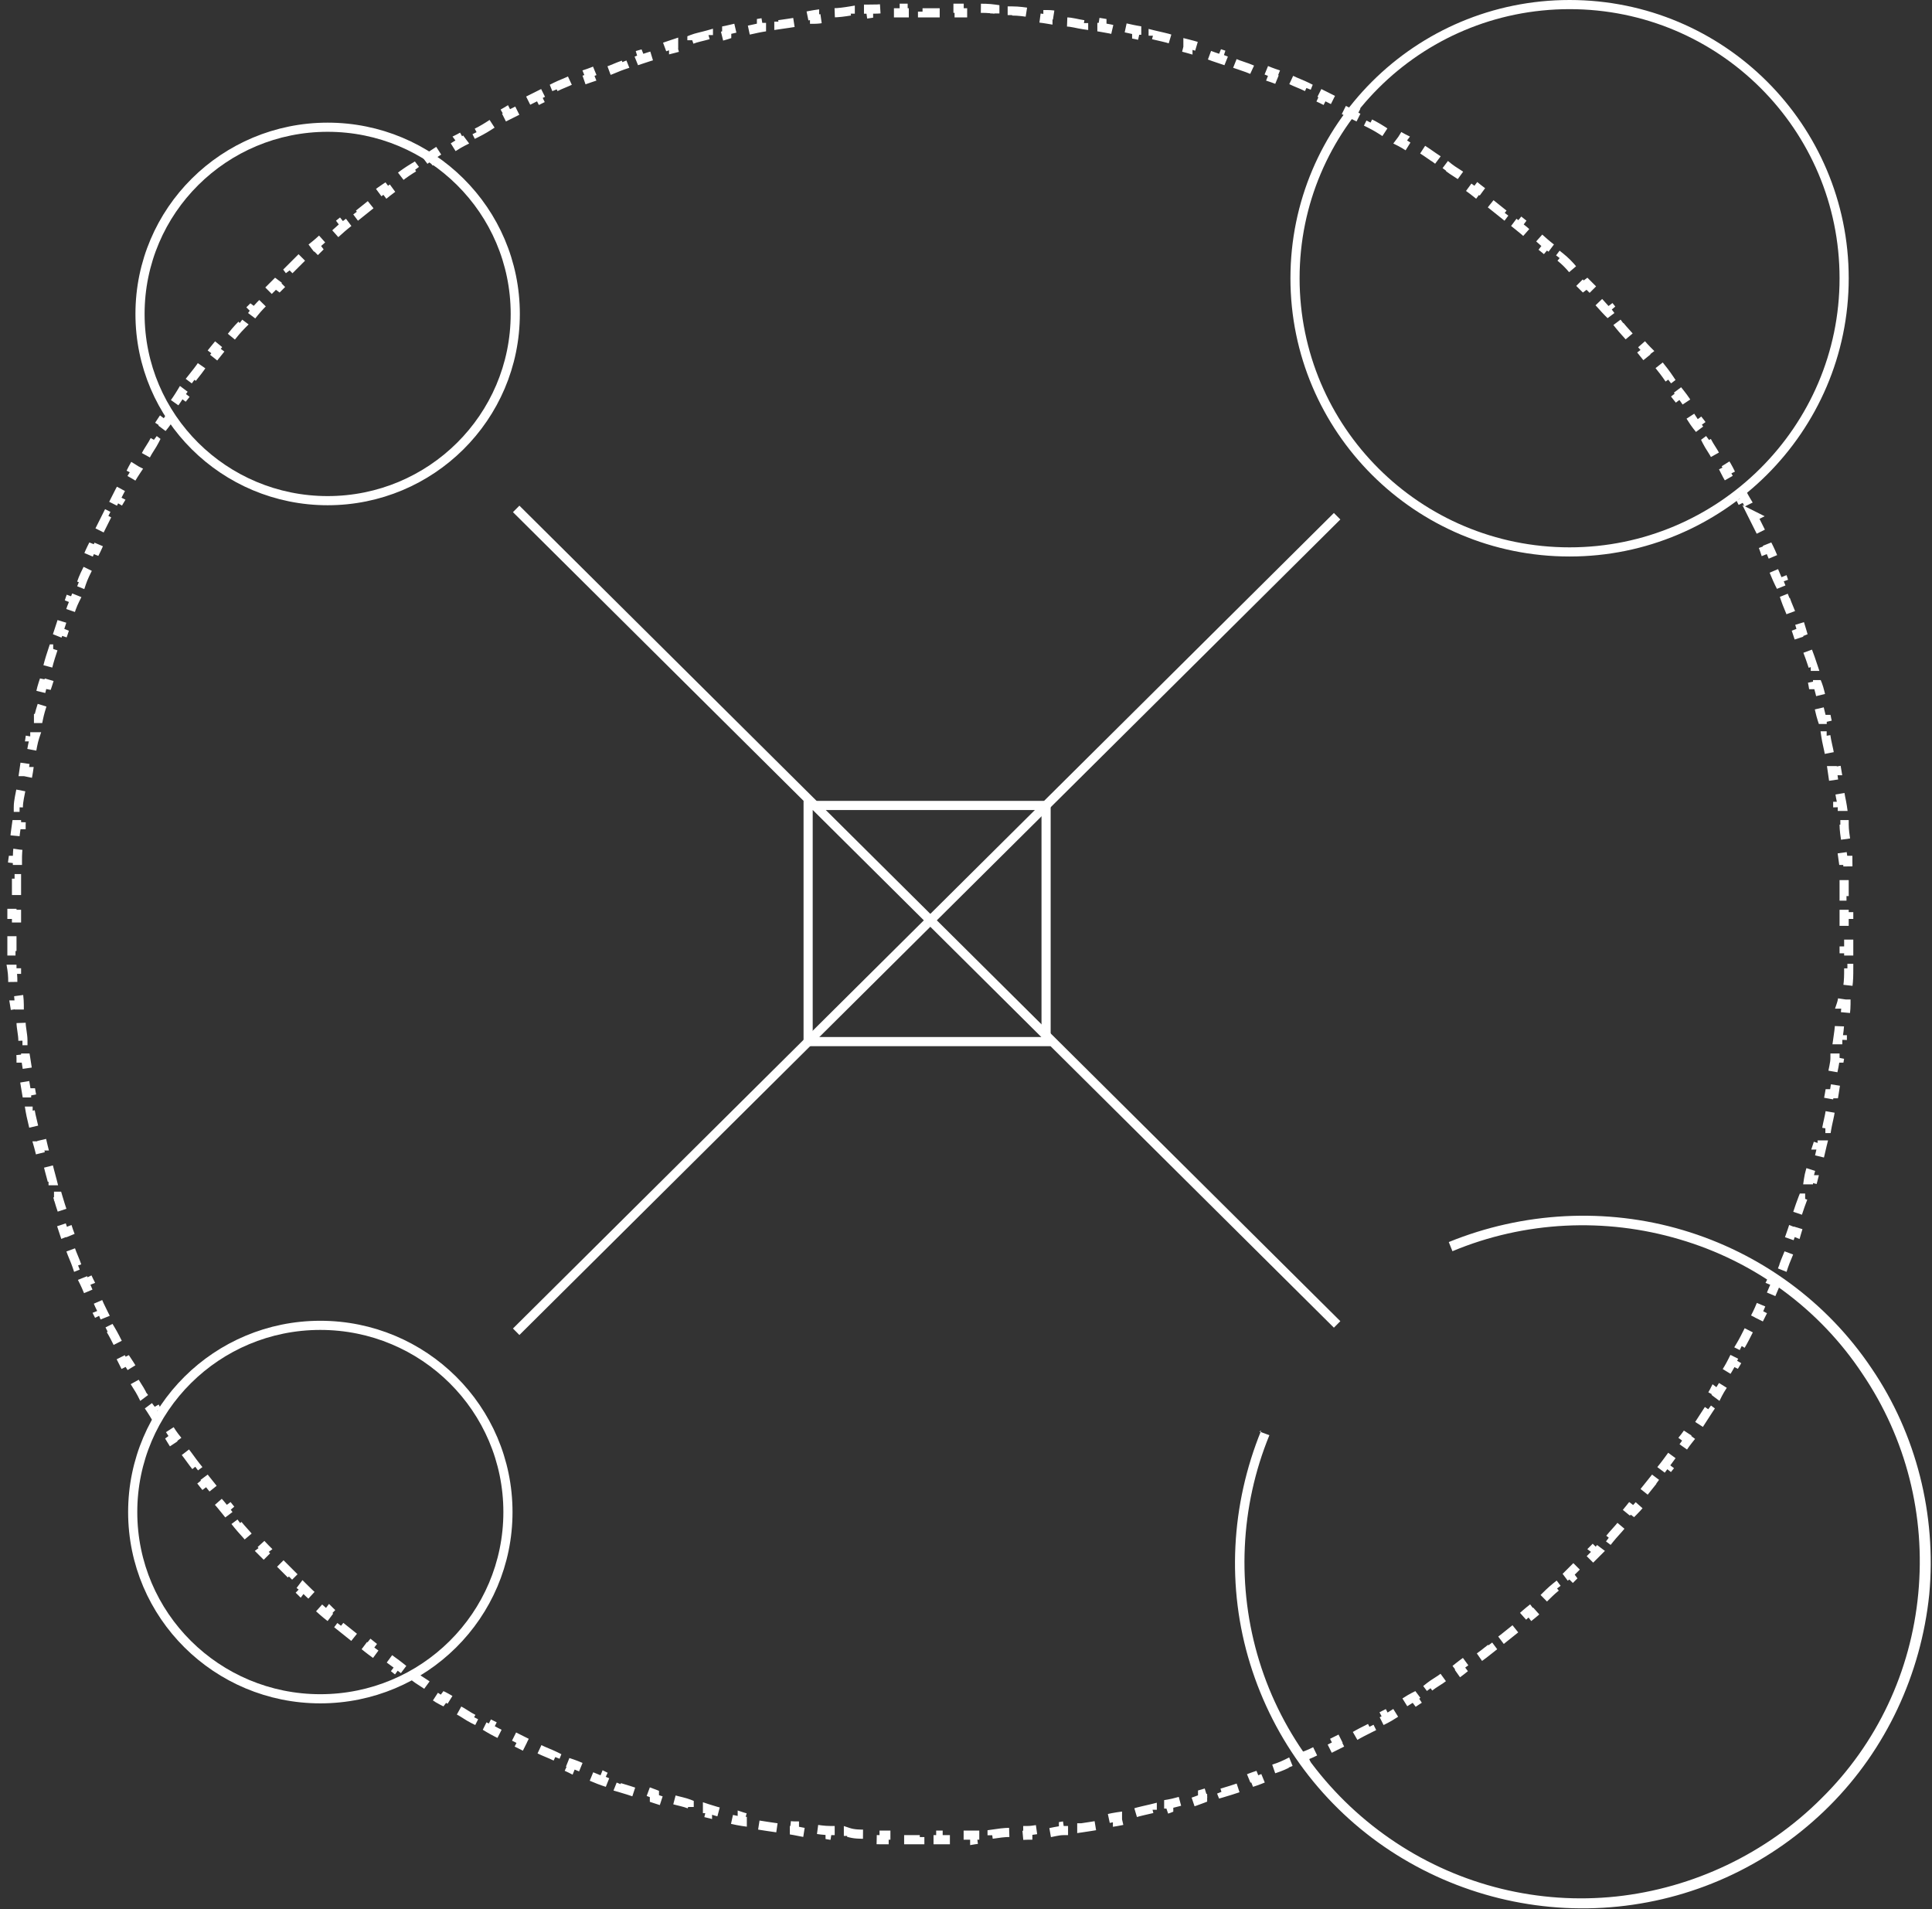 <svg xmlns="http://www.w3.org/2000/svg" id="Ebene_1" viewBox="0 0 211.1 208.6"><rect x="0" y="0" width="211.1" height="208.6" fill="#333333" stroke="none"/><defs><style>      .st0 {        stroke-miterlimit: 4;        stroke-width: 1px;      }      .st0, .st1, .st2 {        fill: none;        stroke: #fff;      }      .st3 {        fill: #fff;      }      .st1, .st2 {        stroke-width: 1px;      }      .st2 {        stroke-dasharray: 2 2;      }    </style></defs><path class="st1" d="M35.8,13.9c-11.3,0-20.5,9.1-20.5,20.4s9.2,20.4,20.5,20.4c11.3,0,20.5-9.1,20.5-20.4s-9.2-20.4-20.5-20.4Z"></path><path class="st1" d="M171.5.5c16.6,0,30,13.4,30,29.9s-13.5,29.9-30,29.9c-16.6,0-30-13.4-30-29.9S154.9.5,171.5.5Z"></path><path class="st1" d="M35,144.8c11.3,0,20.5,9.1,20.5,20.4s-9.2,20.4-20.5,20.4-20.5-9.1-20.5-20.4,9.2-20.4,20.5-20.4Z"></path><path class="st0" d="M56.4,55.6l89.7,89.1"></path><path class="st0" d="M146.1,56.4l-89.7,89.1"></path><path class="st1" d="M88.3,88h26v25.8h-26v-25.8Z"></path><path class="st2" d="M191.5,56.3c.3.6.6,1.2.9,1.8l-.4.2c.3.6.6,1.2.8,1.8l.5-.2c.3.6.5,1.2.8,1.8l-.5.2c.3.6.5,1.2.8,1.8l.5-.2c.2.6.5,1.2.7,1.8h0l-.5.2c.2.6.5,1.2.7,1.8l.5-.2c.2.6.4,1.2.6,1.9l-.5.2c.2.6.4,1.2.6,1.9h.5c.2.5.4,1.1.6,1.7h-.5c.2.8.4,1.4.5,2h.5c.2.5.3,1.1.5,1.8h-.5c.2.8.3,1.4.5,2h.5c.1.5.3,1.2.4,1.8h-.5c.1.7.3,1.4.4,2h.5c.1.6.2,1.2.3,1.8h-.5c.1.7.2,1.4.3,2h.5c0,.6.2,1.2.3,1.9h0-.5c0,.7.2,1.4.2,2h.5c0,.6.1,1.2.2,1.9h0-.5c0,.7.1,1.3.2,2h.5c0,.6,0,1.3.1,1.9h-.5c0,.7,0,1.3,0,2h.5c0,.6,0,1.3,0,2h-.5c0,.3,0,.7,0,1s0,.7,0,1h.5c0,.7,0,1.3,0,2h-.5c0,.6,0,1.3,0,1.9h.5c0,.7,0,1.3-.1,2h-.5c0,.6,0,1.3-.2,1.9h.5c0,.7-.1,1.3-.2,2h-.5c0,.6-.1,1.2-.2,1.9h.5c0,.7-.2,1.4-.3,2h-.5c0,.6-.2,1.2-.3,1.9h.5c-.1.7-.2,1.4-.3,2h-.5c-.1.6-.2,1.2-.4,1.8h.5c-.1.7-.3,1.4-.4,2h-.5c-.1.5-.3,1.2-.5,1.8h.5c-.2.8-.3,1.4-.5,2h-.5c-.2.5-.4,1.1-.5,1.8h.5c-.2.8-.4,1.4-.6,2h-.5c-.2.5-.4,1.1-.6,1.7l.5.2c-.2.6-.4,1.2-.6,1.9l-.5-.2c-.2.6-.4,1.2-.7,1.8l.5.2c-.2.6-.5,1.2-.7,1.8l-.5-.2c-.2.6-.5,1.2-.8,1.8l.5.2c-.3.6-.5,1.2-.8,1.8l-.5-.2c-.3.6-.5,1.2-.8,1.8l.4.2c-.3.6-.6,1.2-.9,1.8l-.4-.2c-.3.6-.6,1.2-.9,1.7l.4.2c-.3.6-.6,1.2-.9,1.7l-.4-.2c-.3.6-.6,1.1-1,1.7l.4.2c-.3.6-.7,1.1-1,1.7l-.4-.3c-.3.6-.7,1.1-1,1.7l.4.3c-.4.6-.7,1.1-1.1,1.7l-.4-.3c-.4.5-.7,1.1-1.1,1.6l.4.3c-.4.5-.8,1.1-1.1,1.6l-.4-.3c-.4.5-.8,1.1-1.2,1.6l.4.3c-.4.5-.8,1-1.2,1.6l-.4-.3c-.4.5-.8,1-1.2,1.5l.4.3c-.4.5-.8,1-1.3,1.5l-.4-.3c-.4.5-.8,1-1.3,1.5l.4.3c-.4.5-.9,1-1.3,1.5l-.4-.3c-.4.5-.9,1-1.3,1.4l.4.3c-.5.5-.9.9-1.4,1.4l-.4-.3c-.5.5-.9.9-1.4,1.4l.3.4c-.5.5-.9.9-1.4,1.4l-.3-.4c-.5.4-1,.9-1.4,1.3l.3.4c-.5.4-1,.9-1.5,1.3l-.3-.4c-.5.4-1,.9-1.5,1.3l.3.4c-.5.4-1,.8-1.5,1.2l-.3-.4c-.5.4-1,.8-1.5,1.2l.3.4c-.5.4-1,.8-1.6,1.2l-.3-.4c-.5.4-1.1.8-1.6,1.2l.3.4c-.5.4-1.1.8-1.6,1.1l-.3-.4c-.5.4-1.1.7-1.6,1.1l.3.4c-.6.4-1.1.7-1.7,1.1l-.3-.4c-.6.3-1.1.7-1.7,1l.3.4c-.6.3-1.1.7-1.7,1l-.2-.4c-.6.3-1.1.6-1.7,1l.2.4c-.6.3-1.2.6-1.7.9l-.2-.4c-.6.3-1.2.6-1.8.9l.2.4c-.6.3-1.2.6-1.8.9l-.2-.4c-.6.3-1.2.6-1.8.8l.2.5c-.6.3-1.2.5-1.8.8l-.2-.5c-.6.3-1.2.5-1.8.7l.2.5c-.6.2-1.2.5-1.8.7l-.2-.5c-.6.2-1.2.5-1.8.7l.2.5c-.6.2-1.2.4-1.9.6l-.2-.5c-.6.2-1.2.4-1.9.6v.5c-.5.2-1.1.4-1.7.6v-.5c-.8.2-1.4.4-2,.5v.5c-.5.2-1.1.3-1.8.5v-.5c-.8.2-1.4.3-2,.5v.5c-.5.1-1.2.3-1.8.4v-.5c-.7.1-1.4.3-2,.4v.5c-.6.1-1.2.2-1.9.3v-.5c-.7.1-1.4.2-2,.3v.5c-.6,0-1.2.2-1.9.3v-.5c-.7,0-1.4.2-2,.2v.5c-.6,0-1.3.1-1.9.2v-.5c-.7,0-1.3.1-2,.2v.5c-.6,0-1.3,0-1.9.1v-.5c-.7,0-1.3,0-2,0v.5c-.6,0-1.3,0-2,0v-.5c-.3,0-.7,0-1,0s-.7,0-1,0v.5c-.7,0-1.3,0-2,0v-.5c-.6,0-1.3,0-1.9,0v.5c-.7,0-1.3,0-2-.1v-.5c-.6,0-1.3,0-1.9-.2v.5c-.7,0-1.4-.1-2-.2v-.5c-.6,0-1.3-.1-1.9-.2v.5c-.7,0-1.4-.2-2-.3v-.5c-.6,0-1.2-.2-1.9-.3v.5c-.7-.1-1.4-.2-2-.3v-.5c-.6-.1-1.2-.2-1.8-.4v.5c-.7-.1-1.4-.3-2-.4v-.5c-.5-.1-1.2-.3-1.8-.5v.5c-.8-.2-1.4-.3-2-.5v-.5c-.5-.2-1.1-.3-1.8-.5v.5c-.8-.2-1.4-.4-2-.6v-.5c-.5-.2-1.1-.4-1.7-.6l-.2.5c-.6-.2-1.2-.4-1.9-.6l.2-.5c-.6-.2-1.2-.4-1.8-.7l-.2.5h0c-.6-.2-1.2-.5-1.8-.7l.2-.5c-.6-.2-1.2-.5-1.8-.7l-.2.5c-.6-.3-1.2-.5-1.8-.8l.2-.5c-.6-.3-1.2-.5-1.8-.8l-.2.4c-.6-.3-1.2-.6-1.8-.9l.2-.4c-.6-.3-1.2-.6-1.8-.9l-.2.4c-.6-.3-1.2-.6-1.7-.9l.2-.4c-.6-.3-1.1-.6-1.7-1l-.2.4c-.6-.3-1.1-.7-1.7-1l.3-.4c-.6-.3-1.1-.7-1.7-1l-.3.4c-.6-.3-1.1-.7-1.7-1.1l.3-.4c-.5-.4-1.1-.7-1.6-1.1l-.3.4c-.5-.4-1.1-.7-1.6-1.1l.3-.4c-.5-.4-1.1-.8-1.6-1.2l-.3.4c-.5-.4-1.1-.8-1.6-1.2l.3-.4c-.5-.4-1-.8-1.5-1.2l-.3.4c-.5-.4-1-.8-1.5-1.2l.3-.4c-.5-.4-1-.8-1.5-1.3l-.3.4c-.5-.4-1-.9-1.5-1.3l.3-.4c-.5-.4-1-.9-1.4-1.3l-.3.4c-.5-.5-1-.9-1.4-1.4l.4-.4c-.5-.5-.9-.9-1.4-1.4l-.4.3c-.5-.5-.9-.9-1.4-1.4l.4-.3c-.5-.5-.9-1-1.3-1.4l-.4.3c-.4-.5-.9-1-1.3-1.5l.4-.3c-.4-.5-.9-1-1.3-1.5l-.4.3c-.4-.5-.8-1-1.3-1.5l.4-.3c-.4-.5-.8-1-1.2-1.5l-.4.3c-.4-.5-.8-1-1.2-1.6l.4-.3c-.4-.5-.8-1.1-1.2-1.6l-.4.3c-.4-.5-.8-1.1-1.1-1.6l.4-.3c-.4-.5-.7-1.1-1.1-1.6l-.4.3c-.4-.5-.7-1.1-1.1-1.7l.4-.3c-.3-.6-.7-1.1-1-1.7l-.4.3c-.3-.6-.7-1.1-1-1.7l.4-.2c-.3-.6-.6-1.1-1-1.7l-.4.2c-.3-.6-.6-1.2-.9-1.7l.4-.2c-.3-.6-.6-1.2-.9-1.7l-.4.2c-.3-.6-.6-1.2-.9-1.8l.5-.2c-.3-.6-.6-1.2-.8-1.8l-.5.2c-.3-.6-.5-1.2-.8-1.8l.5-.2c-.3-.6-.5-1.2-.8-1.8l-.5.2c-.2-.6-.5-1.2-.7-1.8l.5-.2c-.2-.6-.5-1.2-.7-1.8l-.5.2c-.2-.6-.4-1.2-.6-1.9l.5-.2c-.2-.6-.4-1.2-.6-1.9h-.5c-.2-.5-.4-1.1-.6-1.7h.5c-.2-.8-.4-1.4-.5-2h-.5c-.2-.5-.3-1.1-.5-1.8h.5c-.2-.8-.3-1.4-.5-2h-.5c-.1-.5-.3-1.2-.4-1.8h.5c-.1-.7-.3-1.4-.4-2h-.5c-.1-.6-.2-1.2-.3-1.8h.5c-.1-.7-.2-1.4-.3-2h-.5c0-.6-.2-1.2-.3-1.9h.5c0-.7-.2-1.4-.2-2h-.5c0-.6-.1-1.3-.2-1.9h.5c0-.7-.1-1.3-.2-2h-.5c0-.6,0-1.3-.1-1.9h.5c0-.7,0-1.3,0-2h-.5c0-.6,0-1.3,0-2h.5s0-1,0-1c0-.3,0-.7,0-1h-.5c0-.7,0-1.3,0-2h.5c0-.6,0-1.3,0-1.9h-.5c0-.7,0-1.3.1-2h.5c0-.6,0-1.3.2-1.9h-.5c0-.7.1-1.3.2-2h.5c0-.6.1-1.2.2-1.9h-.5c0-.7.2-1.4.3-2h.5c0-.6.2-1.2.3-1.9h-.5c.1-.7.2-1.4.3-2h.5c.1-.5.2-1.2.4-1.8h-.5c.1-.7.3-1.4.4-2h.5c.1-.5.3-1.2.5-1.8h-.5c.2-.8.3-1.4.5-2h0s.5.1.5.1c.2-.6.4-1.3.5-1.9h-.5c.2-.8.4-1.4.6-2h.5c.2-.5.4-1.1.6-1.7l-.5-.2c.2-.6.4-1.2.6-1.9l.5.2c.2-.6.4-1.2.7-1.8l-.5-.2c.2-.6.5-1.2.7-1.8l.5.2c.2-.6.5-1.2.8-1.8l-.5-.2c.3-.6.5-1.2.8-1.8h0s.5.2.5.2c.3-.6.5-1.2.8-1.8l-.5-.2c.3-.6.6-1.2.9-1.8l.4.2c.3-.6.6-1.2.9-1.7l-.4-.2c.3-.6.6-1.2.9-1.7l.4.2c.3-.6.6-1.1,1-1.7l-.4-.2c.3-.6.7-1.1,1-1.7l.4.3c.3-.6.7-1.1,1-1.7l-.4-.3c.4-.6.7-1.1,1.1-1.7l.4.3c.4-.5.7-1.1,1.1-1.6l-.4-.3c.4-.5.8-1.1,1.1-1.6l.4.3c.4-.5.8-1.1,1.2-1.6l-.4-.3c.4-.5.8-1,1.2-1.6l.4.3c.4-.5.8-1,1.2-1.5l-.4-.3c.4-.5.8-1,1.3-1.5l.4.3c.4-.5.8-1,1.3-1.5l-.4-.3c.2-.2.4-.4.6-.6l.8-.8.4.3c.4-.5.9-1,1.3-1.4l-.4-.3c.5-.5.9-.9,1.4-1.4l.4.3c.5-.5.9-.9,1.4-1.4l-.3-.4c.5-.5.9-.9,1.4-1.4l.3.4c.5-.4,1-.9,1.4-1.3l-.3-.4c.5-.4,1-.9,1.5-1.3l.3.4c.5-.4,1-.9,1.5-1.3l-.3-.4c.5-.4,1-.8,1.5-1.2l.3.4c.5-.4,1-.8,1.5-1.2l-.3-.4c.5-.4,1-.8,1.6-1.2l.3.4c.5-.4,1.1-.8,1.6-1.2l-.3-.4c.5-.4,1.1-.8,1.6-1.1l.3.4c.5-.4,1.1-.7,1.6-1.1l-.3-.4c.6-.4,1.1-.7,1.7-1.1l.3.4c.6-.3,1.1-.7,1.7-1l-.3-.4c.6-.3,1.1-.7,1.7-1l.2.4c.6-.3,1.1-.6,1.7-1l-.2-.4c.6-.3,1.2-.6,1.7-.9l.2.4c.6-.3,1.2-.6,1.8-.9l-.2-.4c.6-.3,1.2-.6,1.8-.9l.2.4c.6-.3,1.2-.6,1.8-.8l-.2-.5c.6-.3,1.2-.5,1.8-.8l.2.5c.6-.3,1.2-.5,1.8-.7l-.2-.5c.6-.2,1.2-.5,1.8-.7l.2.5c.6-.2,1.2-.5,1.8-.7l-.2-.5c.6-.2,1.2-.4,1.9-.6l.2.5c.6-.2,1.2-.4,1.9-.6v-.5c.5-.2,1.1-.4,1.7-.6v.5c.8-.2,1.4-.4,2-.5v-.5c.5-.2,1.1-.3,1.8-.5v.5c.8-.2,1.4-.3,2-.5v-.5c.5-.1,1.2-.3,1.8-.4v.5c.7-.1,1.4-.3,2-.4v-.5c.6-.1,1.2-.2,1.9-.3v.5c.7-.1,1.4-.2,2-.3v-.5c.6,0,1.2-.2,1.9-.3h0s0,.5,0,.5c.7,0,1.3-.2,2-.2v-.5c.6,0,1.3-.1,1.9-.2v.5c.7,0,1.3-.1,2-.2v-.5c.6,0,1.3,0,1.9-.1v.5c.7,0,1.3,0,2,0v-.5c.6,0,1.3,0,2,0v.5c.3,0,.7,0,1,0s.7,0,1,0v-.5c.7,0,1.3,0,2,0v.5c.6,0,1.3,0,1.9,0v-.5c.7,0,1.3,0,2,.1v.5c.6,0,1.3,0,1.9.2v-.5c.7,0,1.4.1,2,.2v.5c.6,0,1.3.1,1.9.2v-.5c.7,0,1.4.2,2,.3v.5c.6,0,1.2.2,1.9.3v-.5c.7.1,1.4.2,2,.3v.5c.6.1,1.2.2,1.8.4v-.5c.7.1,1.4.3,2,.4v.5c.5.1,1.2.3,1.8.5v-.5c.8.2,1.4.3,2,.5v.5c.5.2,1.1.3,1.8.5v-.5c.8.2,1.4.4,2,.6v.5c.5.2,1.1.4,1.7.6l.2-.5c.6.2,1.2.4,1.9.6l-.2.5c.6.2,1.2.4,1.8.7l.2-.5c.6.2,1.2.5,1.8.7l-.2.5c.6.2,1.2.5,1.8.7l.2-.5c.6.3,1.2.5,1.8.8l-.2.5c.6.3,1.2.5,1.8.8l.2-.4c.6.3,1.2.6,1.8.9l-.2.4c.6.3,1.2.6,1.8.9l.2-.4c.6.3,1.2.6,1.7.9l-.2.4c.6.3,1.1.6,1.7,1l.2-.4c.6.3,1.1.7,1.7,1l-.3.4c.6.3,1.1.7,1.7,1l.3-.4c.6.3,1.1.7,1.7,1.1l-.3.4c.5.4,1.1.7,1.6,1.1l.3-.4c.5.4,1.1.7,1.6,1.1h0l-.3.4c.5.4,1.1.8,1.6,1.2l.3-.4c.5.4,1.1.8,1.6,1.2l-.3.4c.5.4,1,.8,1.5,1.2l.3-.4c.5.4,1,.8,1.5,1.2l-.3.4c.5.4,1,.8,1.5,1.3l.3-.4c.5.4,1,.9,1.5,1.3h0l-.3.4c.5.4,1,.9,1.4,1.3l.3-.4c.5.4,1,.9,1.4,1.4l-.3.4c.5.5.9.9,1.4,1.4l.4-.3c.5.5.9.9,1.4,1.4l-.4.3c.5.5.9,1,1.3,1.4l.4-.3c.4.5.9,1,1.3,1.5l-.4.3c.4.5.9,1,1.3,1.5l.4-.3c.4.5.8,1,1.3,1.5h0s-.4.3-.4.3c.4.5.8,1,1.2,1.5l.4-.3c.4.5.8,1,1.2,1.6l-.4.3c.4.5.8,1.1,1.2,1.6l.4-.3c.4.5.8,1.1,1.1,1.6l-.4.3c.4.5.7,1.1,1.1,1.6l.4-.3c.4.5.7,1.1,1.1,1.7l-.4.3c.3.6.7,1.1,1,1.7l.4-.3c.3.6.7,1.1,1,1.7h0l-.4.2c.3.6.6,1.1,1,1.7l.4-.2c.3.6.6,1.2.9,1.7l-.4.2c.3.6.6,1.2.9,1.7l.4-.2Z"></path><path class="st3" d="M137.8,156.3c-3.3,8.1-3.8,17.1-1.2,25.5,2.6,8.4,8,15.6,15.3,20.4,7.3,4.8,16.1,7,24.9,6.1,8.8-.9,16.9-4.8,23.1-11,6.2-6.2,10-14.4,10.9-23.1.8-8.7-1.4-17.5-6.3-24.7-4.9-7.3-12.2-12.6-20.6-15.1-8.4-2.5-17.5-2-25.6,1.3l.4,1c7.9-3.3,16.7-3.7,24.8-1.3,8.2,2.4,15.3,7.6,20,14.7,4.8,7.1,6.9,15.5,6.1,24-.8,8.5-4.5,16.4-10.6,22.4-6,6-14,9.8-22.4,10.7-8.5.9-17-1.2-24.1-5.9-7.1-4.7-12.4-11.7-14.9-19.8-2.5-8.1-2.1-16.9,1.1-24.7l-1.1-.4Z"></path></svg>